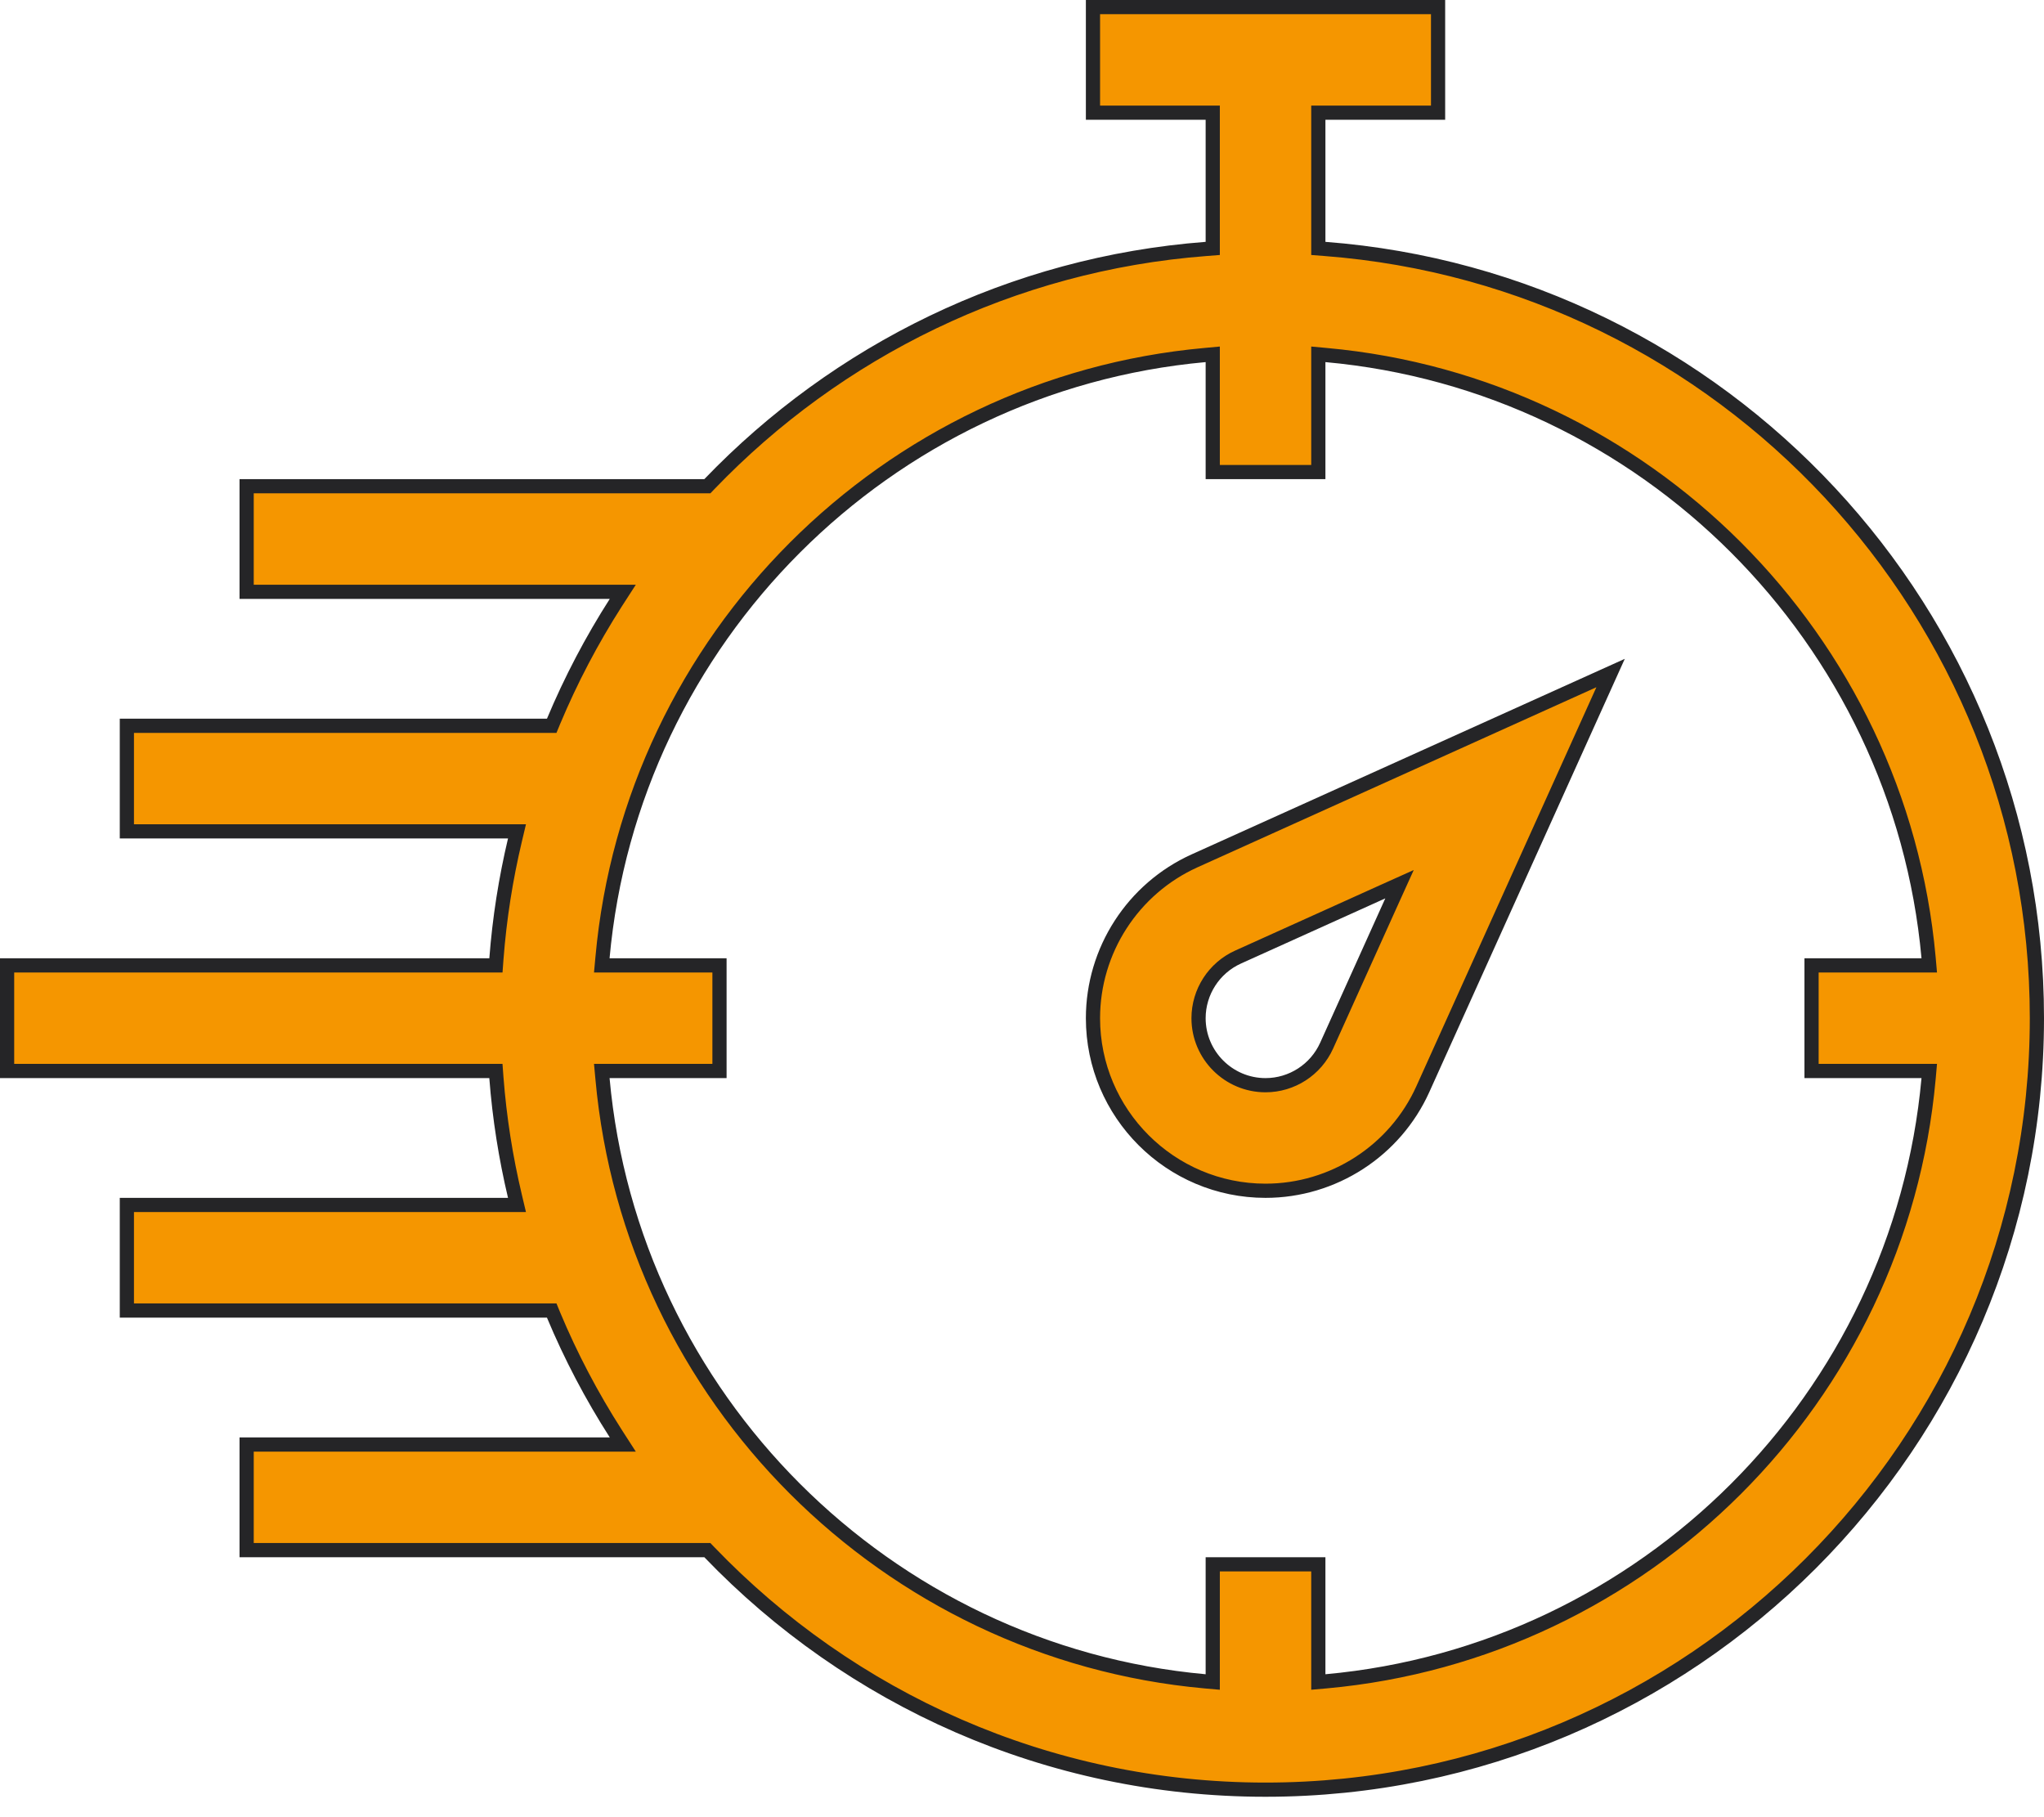 <svg width="72" height="64" viewBox="0 0 72 64" fill="none" xmlns="http://www.w3.org/2000/svg">
<path d="M50.656 0.25V3.969H46.438V8.749L46.668 8.767C60.678 9.837 71.75 21.58 71.75 35.859C71.75 50.842 59.56 63.031 44.578 63.031C36.89 63.031 29.938 59.821 24.99 54.671L24.916 54.594H8.688V50.875H21.938L21.69 50.49C20.844 49.17 20.108 47.772 19.497 46.31L19.434 46.156H4.469V42.438H18.211L18.138 42.13C17.816 40.773 17.594 39.376 17.485 37.949L17.468 37.719H0.25V34H17.469L17.486 33.769C17.595 32.342 17.816 30.946 18.138 29.588L18.211 29.28H4.469V25.562H19.434L19.497 25.409C20.109 23.947 20.844 22.549 21.69 21.227L21.938 20.843H8.688V17.125H24.916L24.99 17.048C29.486 12.368 35.636 9.29 42.488 8.767L42.719 8.749V3.969H38.5V0.25H50.656ZM46.438 16.625H42.719V12.479L42.446 12.504C31.212 13.521 22.24 22.493 21.223 33.727L21.198 34H25.344V37.719H21.198L21.223 37.991C22.24 49.226 31.212 58.197 42.446 59.215L42.719 59.239V55.094H46.438V59.239L46.71 59.215C57.944 58.197 66.916 49.226 67.934 37.991L67.958 37.719H63.812V34H67.958L67.934 33.727C66.916 22.493 57.944 13.521 46.71 12.504L46.438 12.479V16.625Z" fill="#F59600" stroke="#252527" stroke-width="0.5"/>
<path d="M50.12 38.358C49.139 40.533 46.963 41.938 44.578 41.938C41.227 41.938 38.5 39.212 38.5 35.86C38.5 33.475 39.905 31.3 42.079 30.318L56.733 23.704L50.12 38.358ZM48.695 31.412L43.609 33.708C42.765 34.089 42.219 34.934 42.219 35.86C42.219 37.161 43.277 38.22 44.578 38.22C45.505 38.22 46.349 37.674 46.73 36.829L49.025 31.743L49.298 31.141L48.695 31.412Z" fill="#F59600" stroke="#252527" stroke-width="0.5"/>
</svg>
